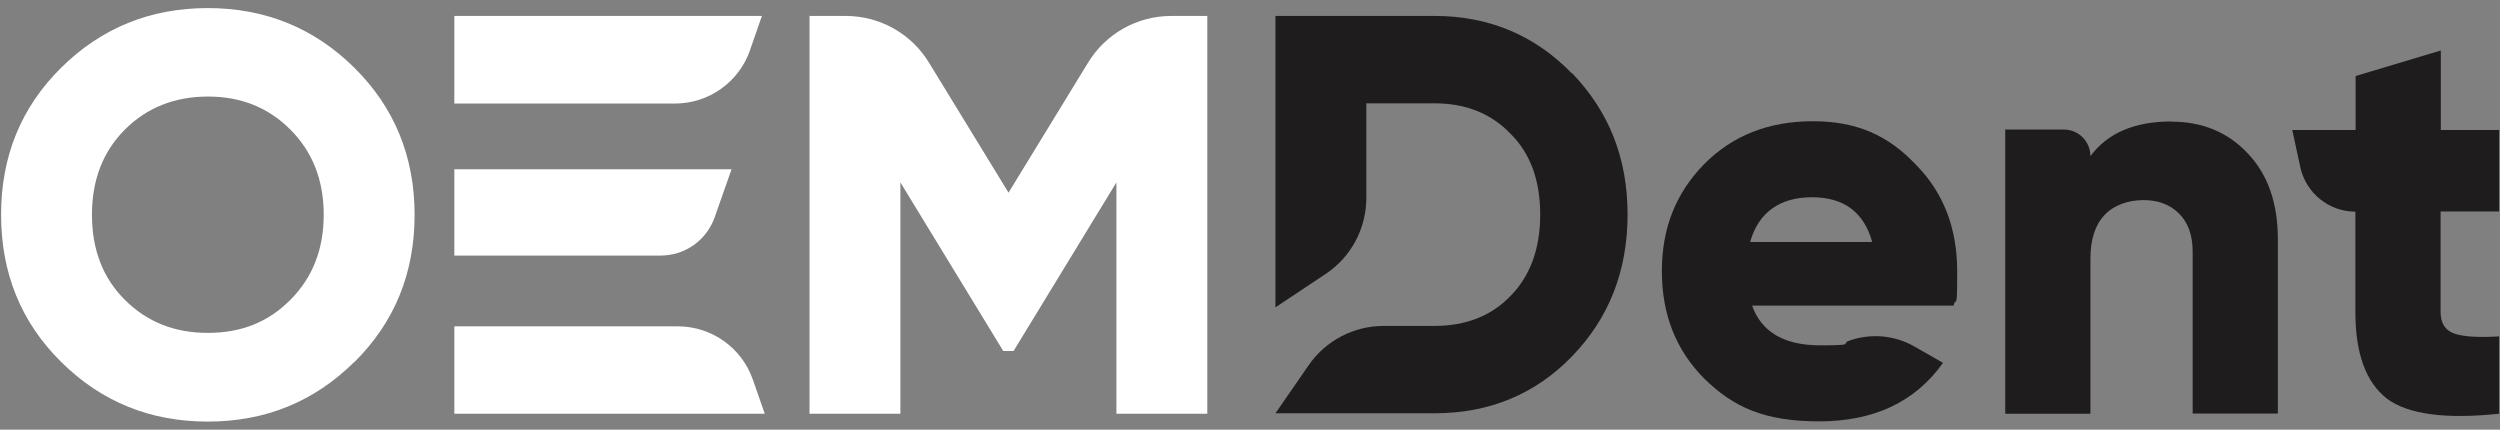 <svg viewBox="0 0 1144.5 196.7" version="1.1" xmlns="http://www.w3.org/2000/svg" id="Layer_1">
  
  <rect x="0" y="0" width="1144.5" height="196.7" fill="#808080" stroke="none"/>
  
  <defs>
    <style>
      .st0 {
        fill: #1e1c1c;
      }

      .st1 {
        fill: #fff;
      }
    </style>
  </defs>
  <path d="M162.2,165.7c-18.4,18.2-40.7,27.3-67.1,27.3s-48.7-9.1-67.1-27.3C9.6,147.5.5,125,.5,98.3S9.6,49.2,28,31C46.4,12.8,68.8,3.7,95.1,3.7s48.7,9.1,67.1,27.3c18.4,18.2,27.6,40.7,27.6,67.4s-9.2,49.2-27.6,67.4ZM42.1,98.3c0,16,5,29,15.1,39,10.1,10.1,22.7,15.1,38,15.1s27.7-5,37.7-15.1c10.2-10.2,15.3-23.2,15.3-39s-5.1-28.8-15.3-39c-10.1-10.1-22.6-15.1-37.7-15.1s-27.9,5-38,15.1-15.1,23.1-15.1,39Z" class="st1"></path>
  <path d="M536.1,7.3h16.6v182.1h-41.6v-105.9l-47.1,77.2h-4.7l-47.1-77.2v105.9h-41.6V7.3h16.6c15.6,0,30,8.1,38.1,21.4l36.4,59.5,36.4-59.5c8.1-13.3,22.5-21.4,38.1-21.4Z" class="st1"></path>
  <path d="M894.4,139.9h-92.3c4.3,12.1,14.7,18.2,31.2,18.2s9.3-.7,13.2-2.1c9.8-3.5,20.6-2.6,29.7,2.5l13.3,7.6c-12.7,17.9-31.6,26.8-56.7,26.8s-39.2-6.5-52.5-19.5c-13-13-19.5-29.4-19.5-49.2s6.4-35.7,19.2-48.9c13-13.2,29.6-19.8,49.9-19.8s34.6,6.6,47.1,19.8c12.7,12.8,19,29.1,19,48.9s-.5,10.8-1.6,15.6ZM801.2,110.8h55.9c-3.8-13.7-13-20.5-27.6-20.5s-24.5,6.9-28.3,20.5Z" class="st0"></path>
  <path d="M994.2,55.7c14,0,25.6,4.8,34.6,14.3,9.4,9.7,14,22.9,14,39.5v79.8h-39v-74.1c0-7.5-2.1-13.3-6.2-17.4-4.2-4.2-9.6-6.2-16.4-6.2s-13.6,2.3-17.8,6.9c-4.3,4.6-6.4,11.2-6.4,19.9v71h-39V59.3h26.8c6.8,0,12.2,5.5,12.2,12.2h0c7.8-10.6,20.2-15.9,37.2-15.9Z" class="st0"></path>
  <path d="M1144.1,59.3v37.5h-26.8v46c0,5,2,8.3,6,9.8,4,1.5,10.9,2,20.8,1.4v35.4c-24.6,2.6-41.8.3-51.5-7-9.5-7.5-14.3-20.6-14.3-39.5v-46h0c-12.1,0-22.6-8.5-25.2-20.3l-3.7-17.1h29v-24.7s39-11.7,39-11.7v36.4h26.8Z" class="st0"></path>
  <g>
    <path d="M343.4,22.8l5.4-15.5h-140.8v40.1h101c15.5,0,29.3-9.8,34.4-24.5Z" class="st1"></path>
    <path d="M208,77.5v39.5h94.4c11.2,0,21.1-7,24.8-17.6l7.7-21.9h-126.9Z" class="st1"></path>
    <path d="M208,149.3v40.1h142.1l-5.4-15.5c-5.1-14.7-18.9-24.5-34.4-24.5h-102.3Z" class="st1"></path>
  </g>
  <path d="M719.6,33.6c-17-17.5-38-26.3-62.9-26.3h-72.8v133.4l23-15.3c11.6-7.7,18.6-20.8,18.6-34.8v-43.3h31.2c14.4,0,26,4.7,34.9,14,9,9,13.5,21.3,13.5,36.9s-4.5,28-13.5,37.2c-8.8,9.2-20.5,13.8-34.9,13.8h-23.2c-13.7,0-26.6,6.7-34.4,18l-15.2,22h72.8c25.1,0,46.1-8.7,62.9-26,17-17.5,25.5-39.2,25.5-65s-8.5-47.2-25.5-64.8Z" class="st0"></path>
</svg>